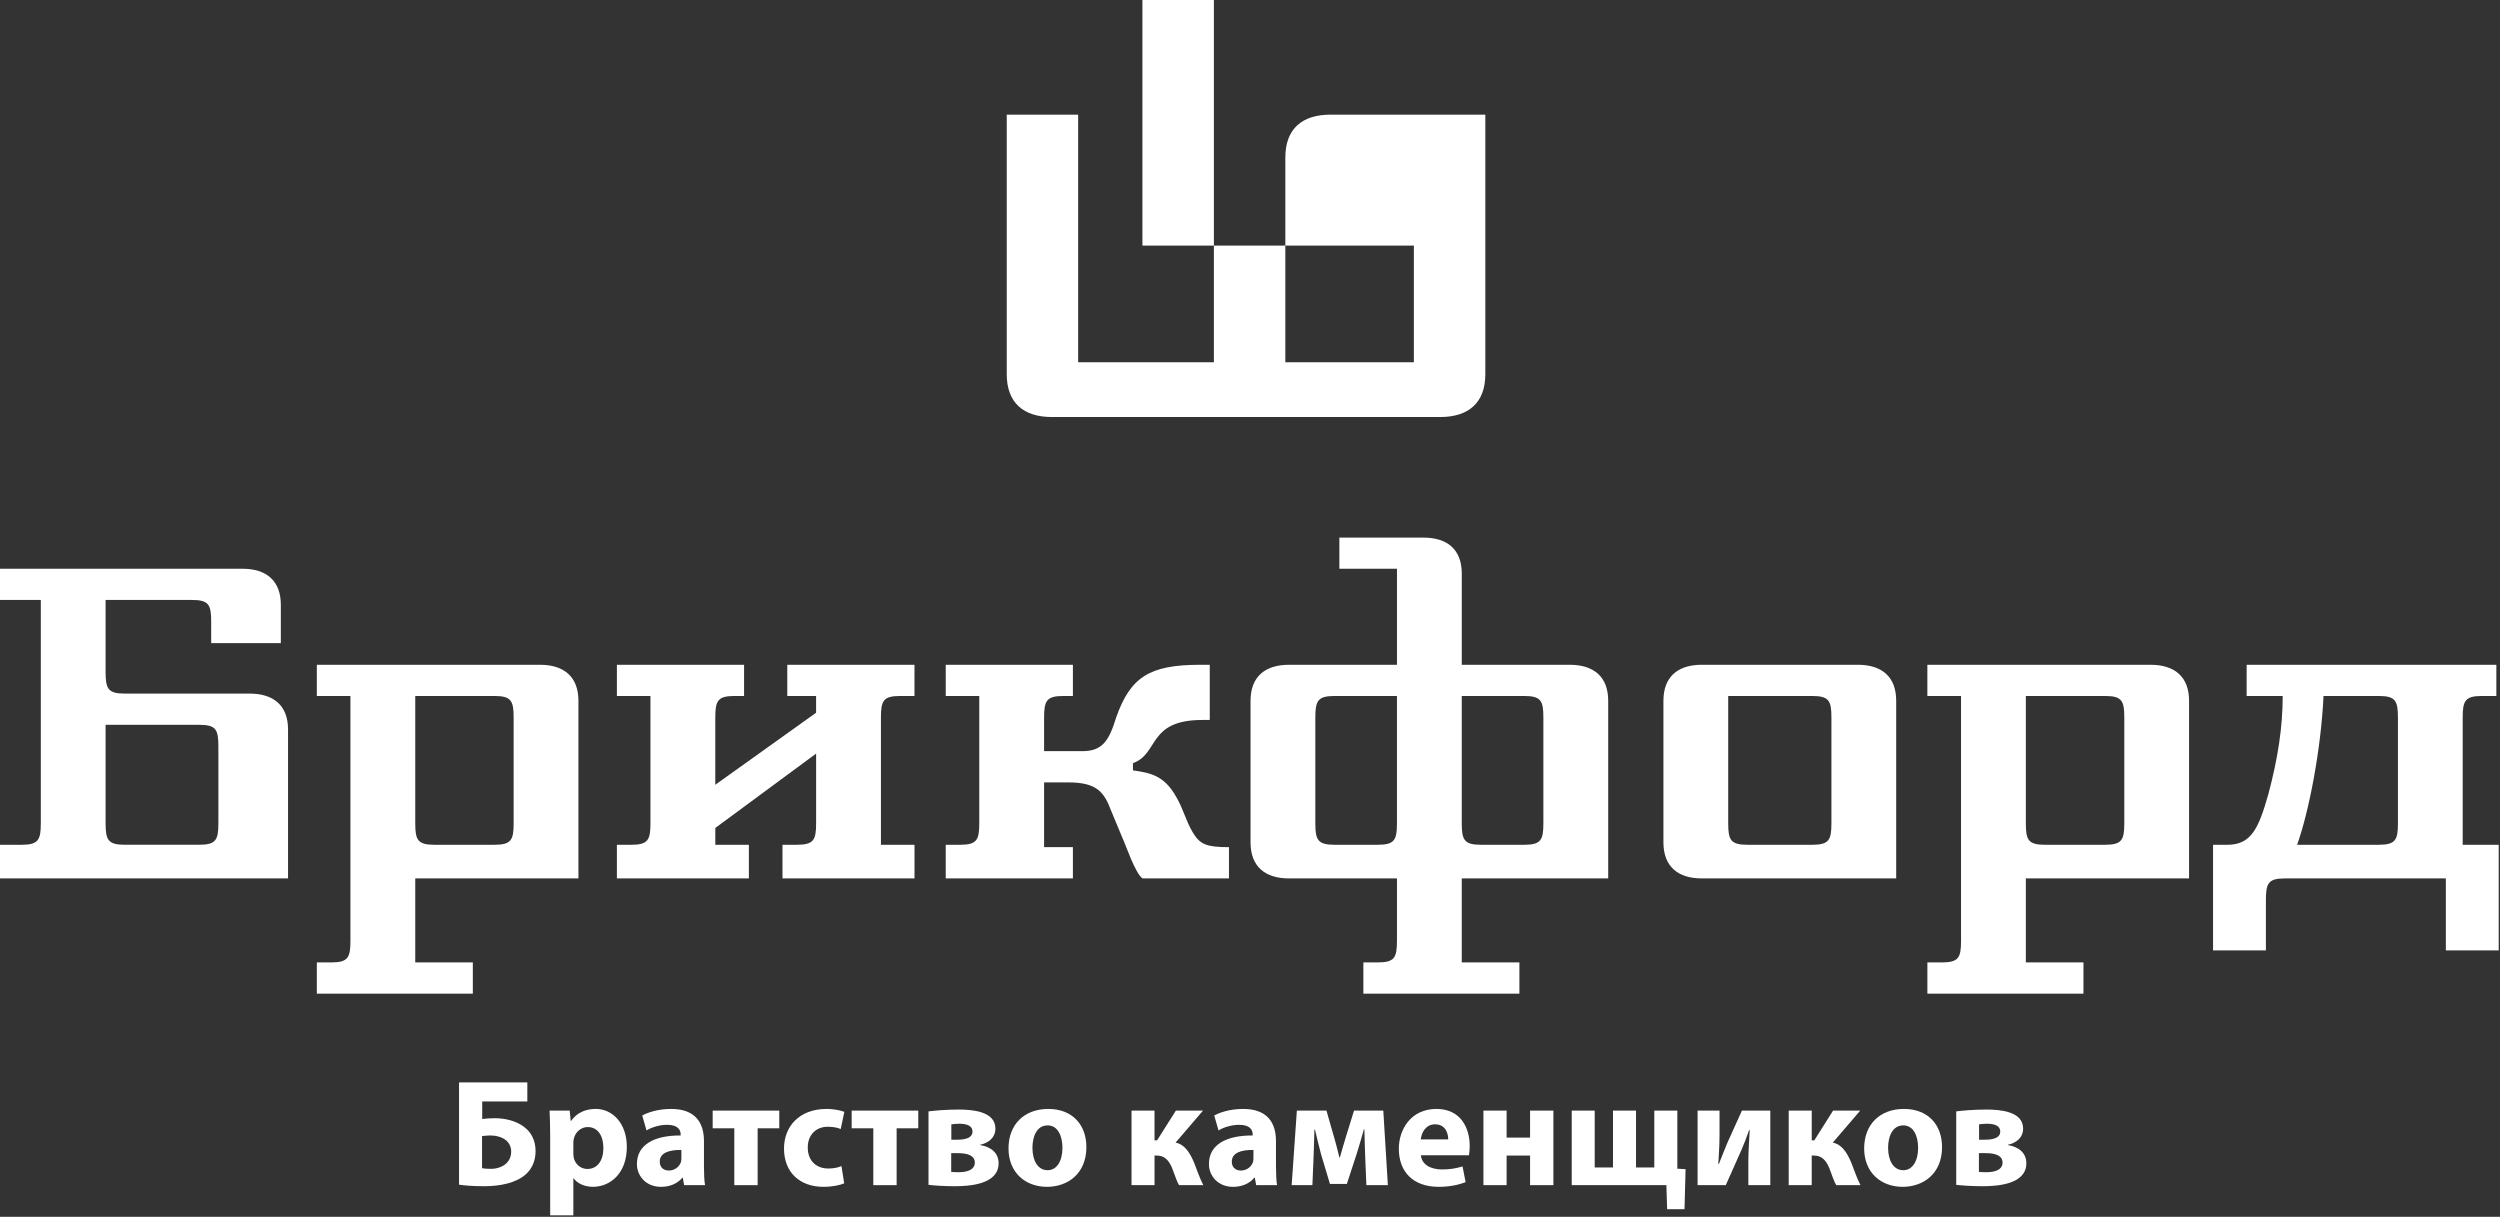 <?xml version="1.0" encoding="UTF-8"?> <svg xmlns="http://www.w3.org/2000/svg" width="1393" height="678" viewBox="0 0 1393 678" fill="none"><rect x="0" y="0" width="1393" height="678" fill="#333333" stroke="none"/> <g clip-path="url(#clip0_819_2)"> <path d="M293.83 603.12V613.74H268.69V623.5C270.64 623.25 273.36 623.07 275.65 623.07C281.43 623.07 287.46 624.52 291.79 627.75C295.78 630.63 298.42 635.13 298.42 641.42C298.42 647.02 296.29 651.35 292.98 654.33C287.46 659.25 278.46 660.96 269.71 660.96C263.34 660.96 258.67 660.53 255.78 660.11V603.12H293.83ZM268.61 650.94C270.05 651.2 271.84 651.28 273.62 651.28C276.76 651.28 279.9 650.26 282.03 648.3C283.73 646.78 284.83 644.48 284.83 641.68C284.83 638.88 283.64 636.67 281.77 635.22C279.48 633.45 276.25 632.68 273.19 632.68C271.75 632.68 270.22 632.85 268.6 633.02V650.94H268.61Z" fill="white"></path> <path d="M306.56 632.76C306.56 627.32 306.39 622.65 306.22 618.82H317.43L318.02 624.6H318.19C321.25 620.19 326 617.89 332.03 617.89C341.12 617.89 349.27 625.79 349.27 639.04C349.27 654.15 339.67 661.29 330.42 661.29C325.41 661.29 321.5 659.25 319.64 656.53H319.47V677.17H306.56V632.76ZM319.47 642.52C319.47 643.54 319.55 644.47 319.72 645.24C320.57 648.72 323.54 651.35 327.28 651.35C332.89 651.35 336.2 646.68 336.2 639.64C336.2 633.01 333.23 628 327.45 628C323.8 628 320.57 630.72 319.72 634.53C319.55 635.21 319.47 636.06 319.47 636.83V642.52Z" fill="white"></path> <path d="M392.25 650.26C392.25 654.25 392.42 658.07 392.85 660.37H381.21L380.45 656.21H380.2C377.48 659.52 373.23 661.31 368.31 661.31C359.9 661.31 354.89 655.19 354.89 648.57C354.89 637.78 364.57 632.6 379.26 632.69V632.09C379.26 629.88 378.07 626.74 371.7 626.74C367.45 626.74 362.95 628.18 360.23 629.88L357.85 621.56C360.74 619.95 366.43 617.9 373.99 617.9C387.83 617.9 392.25 626.06 392.25 635.82V650.26ZM379.68 640.75C372.89 640.67 367.62 642.28 367.62 647.28C367.62 650.59 369.83 652.22 372.71 652.22C375.94 652.22 378.57 650.09 379.42 647.46C379.59 646.78 379.67 646.01 379.67 645.25V640.75H379.68Z" fill="white"></path> <path d="M434.21 618.83V628.69H422.15V660.37H409.16V628.69H397.1V618.83H434.21Z" fill="white"></path> <path d="M470.39 659.35C468.09 660.37 463.77 661.3 458.84 661.3C445.43 661.3 436.85 653.06 436.85 639.98C436.85 627.84 445.17 617.9 460.63 617.9C464.03 617.9 467.77 618.5 470.48 619.51L468.44 629.11C466.91 628.43 464.62 627.83 461.22 627.83C454.42 627.83 450.01 632.67 450.09 639.46C450.09 647.1 455.19 651.1 461.47 651.1C464.53 651.1 466.91 650.59 468.86 649.74L470.39 659.34V659.35Z" fill="white"></path> <path d="M511.66 618.83V628.69H499.6V660.37H486.61V628.69H474.55V618.83H511.66Z" fill="white"></path> <path d="M517.36 619.26C520.5 618.83 527.63 618.24 534.09 618.24C541.14 618.24 554.64 619 554.64 628.85C554.64 634.21 550.31 637 546.15 637.85V638.03C552.35 639.05 556.42 642.53 556.42 648.14C556.42 659.94 540.37 660.96 531.88 660.96C526.1 660.96 519.99 660.53 517.36 660.19V619.26ZM530.01 652.97C531.37 653.15 532.39 653.15 534.34 653.15C538.75 653.15 543.17 651.87 543.17 647.79C543.17 644.21 539.77 642.53 533.75 642.53H530.01V652.97ZM530.09 635.05H533.4C538.58 635.05 541.89 633.7 541.89 630.55C541.89 627.83 539.68 626.14 534.5 626.14C532.72 626.14 531.53 626.31 530.08 626.48V635.06L530.09 635.05Z" fill="white"></path> <path d="M605.34 639.13C605.34 654.33 594.55 661.3 583.43 661.3C571.28 661.3 561.94 653.32 561.94 639.9C561.94 626.48 570.77 617.9 584.1 617.9C597.43 617.9 605.33 626.65 605.33 639.13H605.34ZM575.28 639.56C575.28 646.69 578.25 652.04 583.77 652.04C588.78 652.04 592 647.03 592 639.56C592 633.35 589.62 627.07 583.77 627.07C577.57 627.07 575.28 633.44 575.28 639.56Z" fill="white"></path> <path d="M643.3 618.83V635.39H644.74L655.19 618.83H670.31L655.02 636.67C659.95 637.6 663 642.1 665.47 648.14C666.83 651.54 668.45 656.46 670.48 660.37H656.98C655.88 658.59 654.86 655.61 653.24 651.2C651.37 646.44 648.83 643.88 644.58 643.88H643.31V660.36H630.49V618.83H643.31H643.3Z" fill="white"></path> <path d="M710.99 650.26C710.99 654.25 711.16 658.07 711.58 660.37H699.94L699.18 656.21H698.93C696.21 659.52 691.96 661.31 687.04 661.31C678.63 661.31 673.62 655.19 673.62 648.57C673.62 637.78 683.3 632.6 697.99 632.69V632.09C697.99 629.88 696.8 626.74 690.43 626.74C686.19 626.74 681.68 628.18 678.96 629.88L676.58 621.56C679.46 619.95 685.16 617.9 692.71 617.9C706.56 617.9 710.97 626.06 710.97 635.82V650.26H710.99ZM698.42 640.75C691.63 640.67 686.36 642.28 686.36 647.28C686.36 650.59 688.57 652.22 691.46 652.22C694.69 652.22 697.32 650.09 698.17 647.46C698.34 646.78 698.42 646.01 698.42 645.25V640.75Z" fill="white"></path> <path d="M722.62 618.83H739.1L743.6 634.54C744.28 637 745.47 641.26 746.32 644.98H746.57C747.34 642.1 748.7 637.6 749.88 633.61L754.47 618.83H770.77L773.32 660.36H761.34L760.66 643.71C760.57 640.14 760.32 634.12 760.23 629.19H759.98C758.37 634.71 758.12 636.07 755.99 642.78L750.47 659.68H741.04L736.11 643.21C735.01 639.21 733.65 633.35 732.72 629.45H732.38C732.21 634.63 732.13 640.48 731.95 643.96L731.27 660.36H719.72L722.61 618.83H722.62Z" fill="white"></path> <path d="M791.75 643.71C792.18 649.07 797.44 651.62 803.47 651.62C807.89 651.62 811.45 651.02 814.93 649.92L816.63 658.67C812.38 660.37 807.2 661.3 801.6 661.3C787.5 661.3 779.43 653.06 779.43 640.07C779.43 629.54 785.97 617.9 800.41 617.9C813.83 617.9 818.92 628.34 818.92 638.63C818.92 640.83 818.67 642.78 818.49 643.72H791.74L791.75 643.71ZM806.95 634.88C806.95 631.74 805.59 626.47 799.64 626.47C794.21 626.47 792 631.4 791.66 634.88H806.95Z" fill="white"></path> <path d="M839.48 618.83V633.87H852.56V618.83H865.55V660.36H852.56V643.88H839.48V660.36H826.57V618.83H839.48Z" fill="white"></path> <path d="M888.57 618.83V650.52H898.76V618.83H911.59V650.52H921.78V618.83H934.61V651.2L939.2 651.45L938.61 673.78H928.93L928.51 660.37H875.77V618.84H888.59L888.57 618.83Z" fill="white"></path> <path d="M958.12 618.83V631.57C958.12 638.2 957.78 642.86 957.44 648.47L957.78 648.55C959.73 643.79 960.84 640.57 962.54 636.66L970.61 618.82H986.41V660.35H974.18V647.69C974.18 641.24 974.52 638.52 974.94 629.69H974.6C972.99 634.27 971.97 636.99 970.27 640.9C967.64 646.76 964.49 653.89 961.61 660.35H945.9V618.82H958.13L958.12 618.83Z" fill="white"></path> <path d="M1009.5 618.83V635.39H1010.94L1021.39 618.83H1036.5L1021.21 636.67C1026.14 637.6 1029.19 642.1 1031.65 648.14C1033.01 651.54 1034.62 656.46 1036.66 660.37H1023.16C1022.05 658.59 1021.04 655.61 1019.42 651.2C1017.55 646.44 1015.01 643.88 1010.76 643.88H1009.49V660.36H996.67V618.83H1009.49H1009.5Z" fill="white"></path> <path d="M1082.11 639.13C1082.11 654.33 1071.32 661.3 1060.2 661.3C1048.05 661.3 1038.71 653.32 1038.71 639.9C1038.71 626.48 1047.54 617.9 1060.87 617.9C1074.2 617.9 1082.1 626.65 1082.1 639.13H1082.11ZM1052.05 639.56C1052.05 646.69 1055.02 652.04 1060.54 652.04C1065.55 652.04 1068.78 647.03 1068.78 639.56C1068.78 633.35 1066.4 627.07 1060.54 627.07C1054.34 627.07 1052.05 633.44 1052.05 639.56Z" fill="white"></path> <path d="M1090.01 619.26C1093.15 618.83 1100.29 618.24 1106.74 618.24C1113.79 618.24 1127.29 619 1127.29 628.85C1127.29 634.21 1122.96 637 1118.8 637.85V638.03C1125 639.05 1129.08 642.53 1129.08 648.14C1129.08 659.94 1113.03 660.96 1104.53 660.96C1098.75 660.96 1092.64 660.53 1090.01 660.19V619.26ZM1102.66 652.97C1104.02 653.15 1105.04 653.15 1106.99 653.15C1111.4 653.15 1115.82 651.87 1115.82 647.79C1115.82 644.21 1112.43 642.53 1106.39 642.53H1102.65V652.97H1102.66ZM1102.75 635.05H1106.06C1111.24 635.05 1114.55 633.7 1114.55 630.55C1114.55 627.83 1112.35 626.14 1107.16 626.14C1105.38 626.14 1104.19 626.31 1102.74 626.48V635.06L1102.75 635.05Z" fill="white"></path> <path d="M526.96 489.45V470.71H534.98C544.33 470.71 545.65 468.03 545.65 458.69V387.8H526.97V370.42H597.82V387.8H592.5C583.14 387.8 581.77 390.48 581.77 399.83V418.54H603.18C613.87 418.54 617.87 413.21 621.9 399.83C629.92 377.09 640.63 370.42 668.73 370.42H674.08V401.16H670.04C639.3 401.16 645.99 419.9 631.28 425.24V429.26C640.62 430.59 648.65 431.91 655.34 443.96C659.34 450.64 660.69 457.34 664.72 464C668.73 470.7 672.73 472.04 684.78 472.04V489.45H636.62C632.59 486.77 627.24 470.71 625.9 468.03L619.23 452C615.23 441.29 611.2 435.95 595.17 435.95H581.77V472.04H597.82V489.45H526.97H526.96ZM948.24 489.45C934.88 489.45 926.86 482.75 926.86 469.37V390.47C926.86 377.09 934.87 370.41 948.24 370.41H1035.17C1048.57 370.41 1056.56 377.08 1056.56 390.47V489.44H948.23L948.24 489.45ZM1073.94 536.26V553.68H1160.9V536.26H1128.8V489.45H1219.75V390.48C1219.75 377.1 1211.7 370.42 1198.35 370.42H1073.93V387.8H1092.69V524.24C1092.69 533.57 1091.35 536.26 1081.97 536.26H1073.93H1073.94ZM1262.56 529.57H1233.11V470.71H1241.13C1254.53 470.71 1258.54 461.34 1263.89 442.64C1269.25 422.55 1271.92 405.16 1271.92 387.8H1251.83V370.42H1390.97V387.8H1382.92C1373.56 387.8 1372.21 390.48 1372.21 399.83V470.71H1392.28V529.57H1362.83V489.45H1273.24C1263.88 489.45 1262.56 492.13 1262.56 501.48V529.57ZM1009.76 470.71C1019.14 470.71 1020.47 468.03 1020.47 458.69V399.83C1020.47 390.48 1019.14 387.8 1009.76 387.8H962.96V458.69C962.96 468.03 964.29 470.71 973.67 470.71H1009.77H1009.76ZM1139.49 470.71C1130.12 470.71 1128.8 468.03 1128.8 458.69V387.8H1172.93C1182.31 387.8 1183.66 390.48 1183.66 399.83V458.69C1183.66 468.03 1182.31 470.71 1172.93 470.71H1139.49ZM1336.12 399.83C1336.12 390.48 1334.8 387.8 1325.41 387.8H1294.66C1293.31 417.23 1286.63 452.01 1279.96 470.71H1325.42C1334.81 470.71 1336.13 468.03 1336.13 458.69V399.83H1336.12ZM176.54 536.26V553.68H263.46V536.26H231.38V489.45H322.3V390.48C322.3 377.1 314.28 370.42 300.9 370.42H176.54V387.8H195.26V524.24C195.26 533.57 193.92 536.26 184.56 536.26H176.54ZM242.09 470.71C232.7 470.71 231.38 468.03 231.38 458.69V387.8H275.51C284.85 387.8 286.2 390.48 286.2 399.83V458.69C286.2 468.03 284.86 470.71 275.51 470.71H242.09ZM490.85 399.83C490.85 390.48 492.18 387.8 501.54 387.8H509.55V370.42H438.68V387.8H454.73V397.14L398.56 437.28V399.83C398.56 390.48 399.89 387.8 409.27 387.8H414.6V370.42H343.73V387.8H362.43V458.69C362.43 468.03 361.1 470.71 351.74 470.71H343.73V489.45H417.27V470.71H398.57V461.34L454.74 419.91V458.69C454.74 468.03 453.39 470.71 444.02 470.71H436V489.45H509.56V470.71H490.86V399.83H490.85ZM814.5 387.8H849.29C858.63 387.8 859.97 390.48 859.97 399.83V458.69C859.97 468.03 858.63 470.71 849.29 470.71H825.18C815.86 470.71 814.49 468.03 814.49 458.69V387.8H814.5ZM743.65 470.71C734.27 470.71 732.9 468.03 732.9 458.69V399.83C732.9 390.48 734.27 387.8 743.65 387.8H778.38V458.69C778.38 468.03 777.05 470.71 767.69 470.71H743.64H743.65ZM778.38 524.24C778.38 533.57 777.05 536.26 767.69 536.26H759.67V553.68H846.61V536.26H814.49V489.45H896.09V390.48C896.09 377.1 888.07 370.42 874.68 370.42H814.5V319.59C814.5 306.21 806.48 299.55 793.09 299.55H746.29V316.9H778.39V370.42H718.23C704.83 370.42 696.8 377.09 696.8 390.48V469.38C696.8 482.76 704.83 489.46 718.23 489.46H778.39V524.25L778.38 524.24ZM0 470.71V489.45H160.5V406.5C160.5 393.14 152.48 386.47 139.09 386.47H69.52C60.18 386.47 58.84 383.78 58.84 374.42V334.29H106.99C116.37 334.29 117.67 336.98 117.67 346.33V358.37H156.48V336.98C156.48 323.6 148.45 316.9 135.07 316.9H0V334.29H22.74V458.69C22.74 468.03 21.39 470.71 12.01 470.71H0ZM111 403.87C120.38 403.87 121.68 406.5 121.68 415.88V458.68C121.68 468.02 120.37 470.7 111 470.7H69.52C60.18 470.7 58.84 468.02 58.84 458.68V403.86H111.01L111 403.87Z" fill="white"></path> <path d="M676.38 136.86H636.55V0H676.38V136.86ZM716.18 136.86H787.81V201.87H716.18V136.86H676.38V201.87H600.74V63.88H560.96V208.49C560.96 224.4 570.23 232.37 586.15 232.37H802.41C818.33 232.37 827.62 224.4 827.62 208.49V63.88H741.37C725.43 63.88 716.19 71.86 716.19 87.76V136.85L716.18 136.86Z" fill="white"></path> </g> <defs> <clipPath id="clip0_819_2"> <rect width="1392.3" height="677.17" fill="white"></rect> </clipPath> </defs> </svg> 